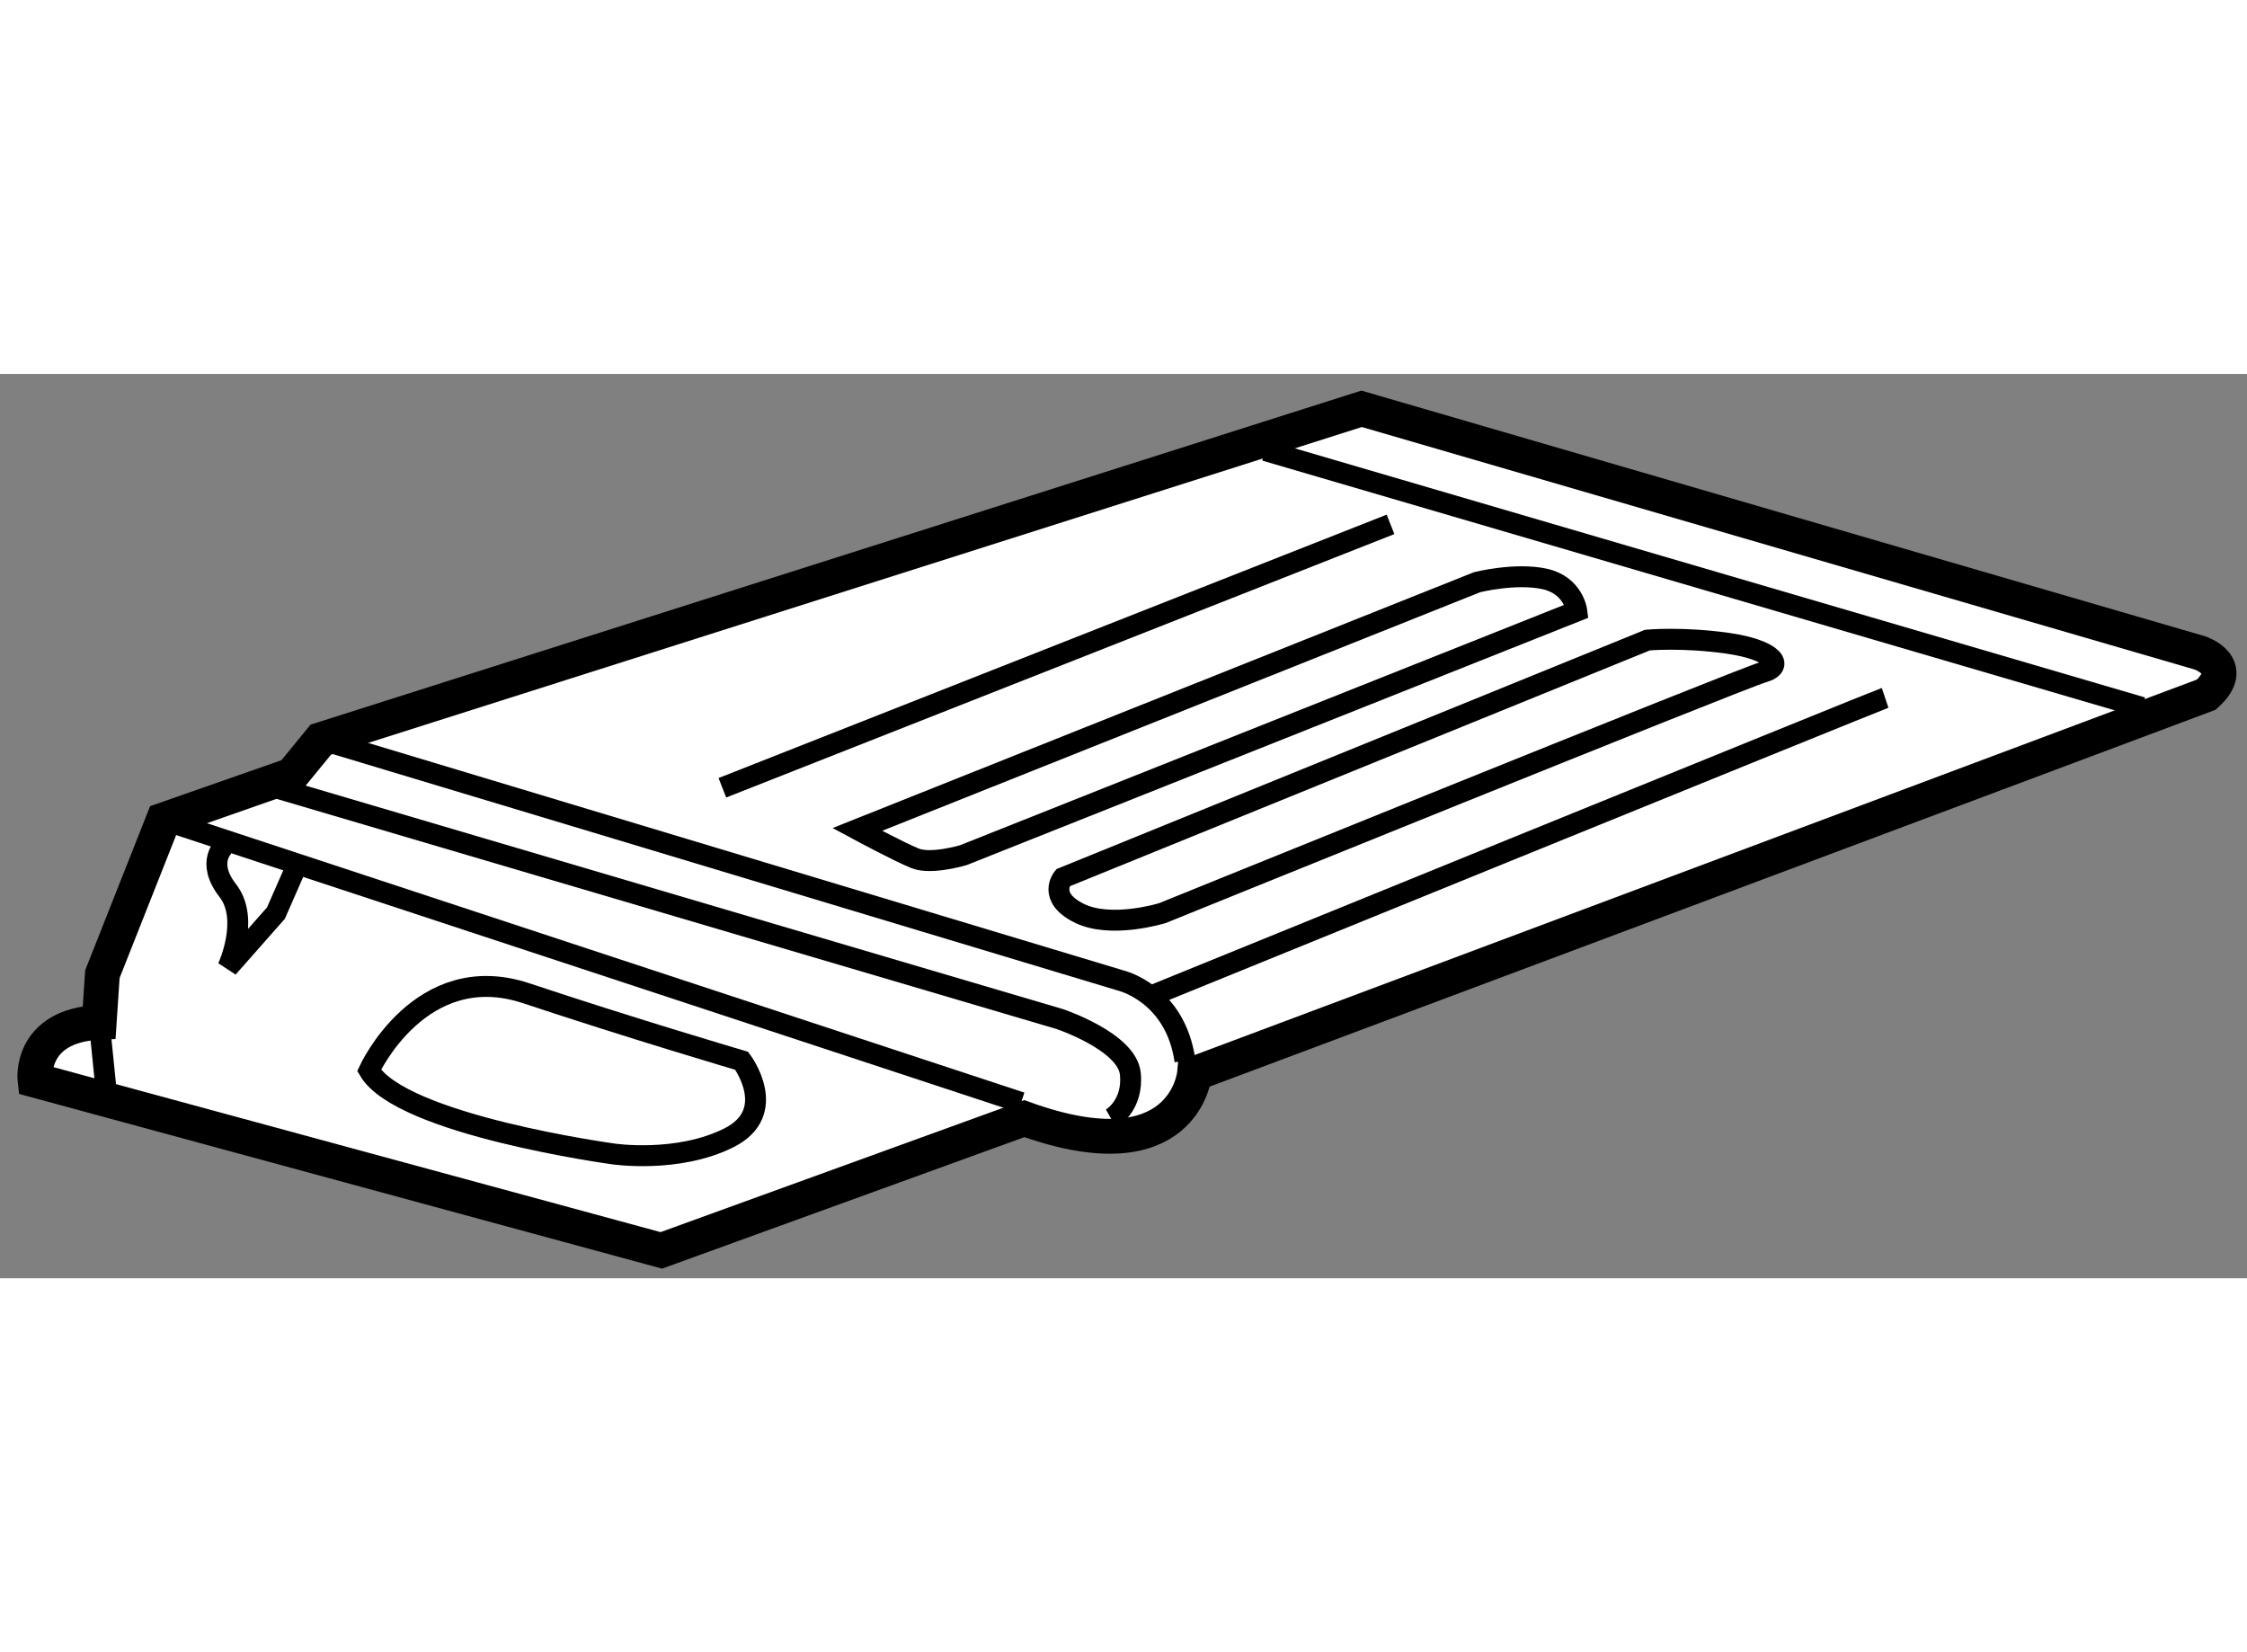 <?xml version="1.0" encoding="utf-8"?>
<!-- Generator: Adobe Illustrator 15.1.0, SVG Export Plug-In . SVG Version: 6.00 Build 0)  -->
<!DOCTYPE svg PUBLIC "-//W3C//DTD SVG 1.1//EN" "http://www.w3.org/Graphics/SVG/1.1/DTD/svg11.dtd">
<svg version="1.1" xmlns="http://www.w3.org/2000/svg" xmlns:xlink="http://www.w3.org/1999/xlink" x="0px" y="0px" width="244.8px"
	 height="180px" viewBox="26.58 27.348 32.238 12.974" enable-background="new 0 0 244.8 180" xml:space="preserve">
	
<rect x="26.58" y="27.348" width="32.238" height="12.974" fill="#808080" stroke="none"/>
	
<g><path fill="#FFFFFF" stroke="#000000" stroke-width="0.5" d="M46.115,27.848l12.027,3.502c0,0,0.553,0.184,0.092,0.599
			l-14.516,5.438c0,0-0.138,1.475-2.442,0.645l-5.208,1.89l-8.986-2.442c0,0-0.092-0.783,0.921-0.83l0.046-0.691l0.875-2.212
			l1.843-0.645l0.415-0.507L46.115,27.848z"></path><line fill="none" stroke="#000000" stroke-width="0.3" x1="57.313" y1="32.133" x2="44.732" y2="28.447"></line><path fill="none" stroke="#000000" stroke-width="0.3" d="M53.626,31.995c-0.138,0.046-10.553,4.286-10.553,4.286"></path><line fill="none" stroke="#000000" stroke-width="0.3" x1="46.53" y1="29.506" x2="36.944" y2="33.285"></line><path fill="none" stroke="#000000" stroke-width="0.3" d="M49.203,30.75l-8.802,3.502c0,0-0.461,0.138-0.691,0.046
			s-0.83-0.415-0.83-0.415l8.894-3.548c0,0,0.553-0.138,0.968-0.046S49.203,30.75,49.203,30.75z"></path><path fill="none" stroke="#000000" stroke-width="0.3" d="M41.83,34.576l8.387-3.41c0,0,0.507-0.046,1.152,0.046
			s0.83,0.323,0.507,0.415s-8.618,3.456-8.618,3.456s-0.738,0.23-1.198,0S41.83,34.576,41.83,34.576z"></path><path fill="none" stroke="#000000" stroke-width="0.3" d="M31.184,32.594l11.475,3.456c0,0,0.784,0.184,0.922,1.152"></path><path fill="none" stroke="#000000" stroke-width="0.3" d="M30.539,33.285l11.244,3.318c0,0,0.967,0.323,1.014,0.784
			s-0.276,0.645-0.276,0.645"></path><line fill="none" stroke="#000000" stroke-width="0.3" x1="28.926" y1="33.746" x2="41.23" y2="37.801"></line><path fill="none" stroke="#000000" stroke-width="0.3" d="M29.802,34.115c0,0-0.277,0.23,0.046,0.645s0,1.106,0,1.106l0.691-0.783
			l0.323-0.737"></path><path fill="none" stroke="#000000" stroke-width="0.3" d="M31.875,37.34c0,0,0.737-1.613,2.258-1.106s3.088,0.968,3.088,0.968
			s0.553,0.737-0.185,1.106s-1.659,0.23-1.659,0.23S32.336,38.124,31.875,37.34z"></path><line fill="none" stroke="#000000" stroke-width="0.3" x1="28.004" y1="36.649" x2="28.097" y2="37.571"></line></g>


</svg>